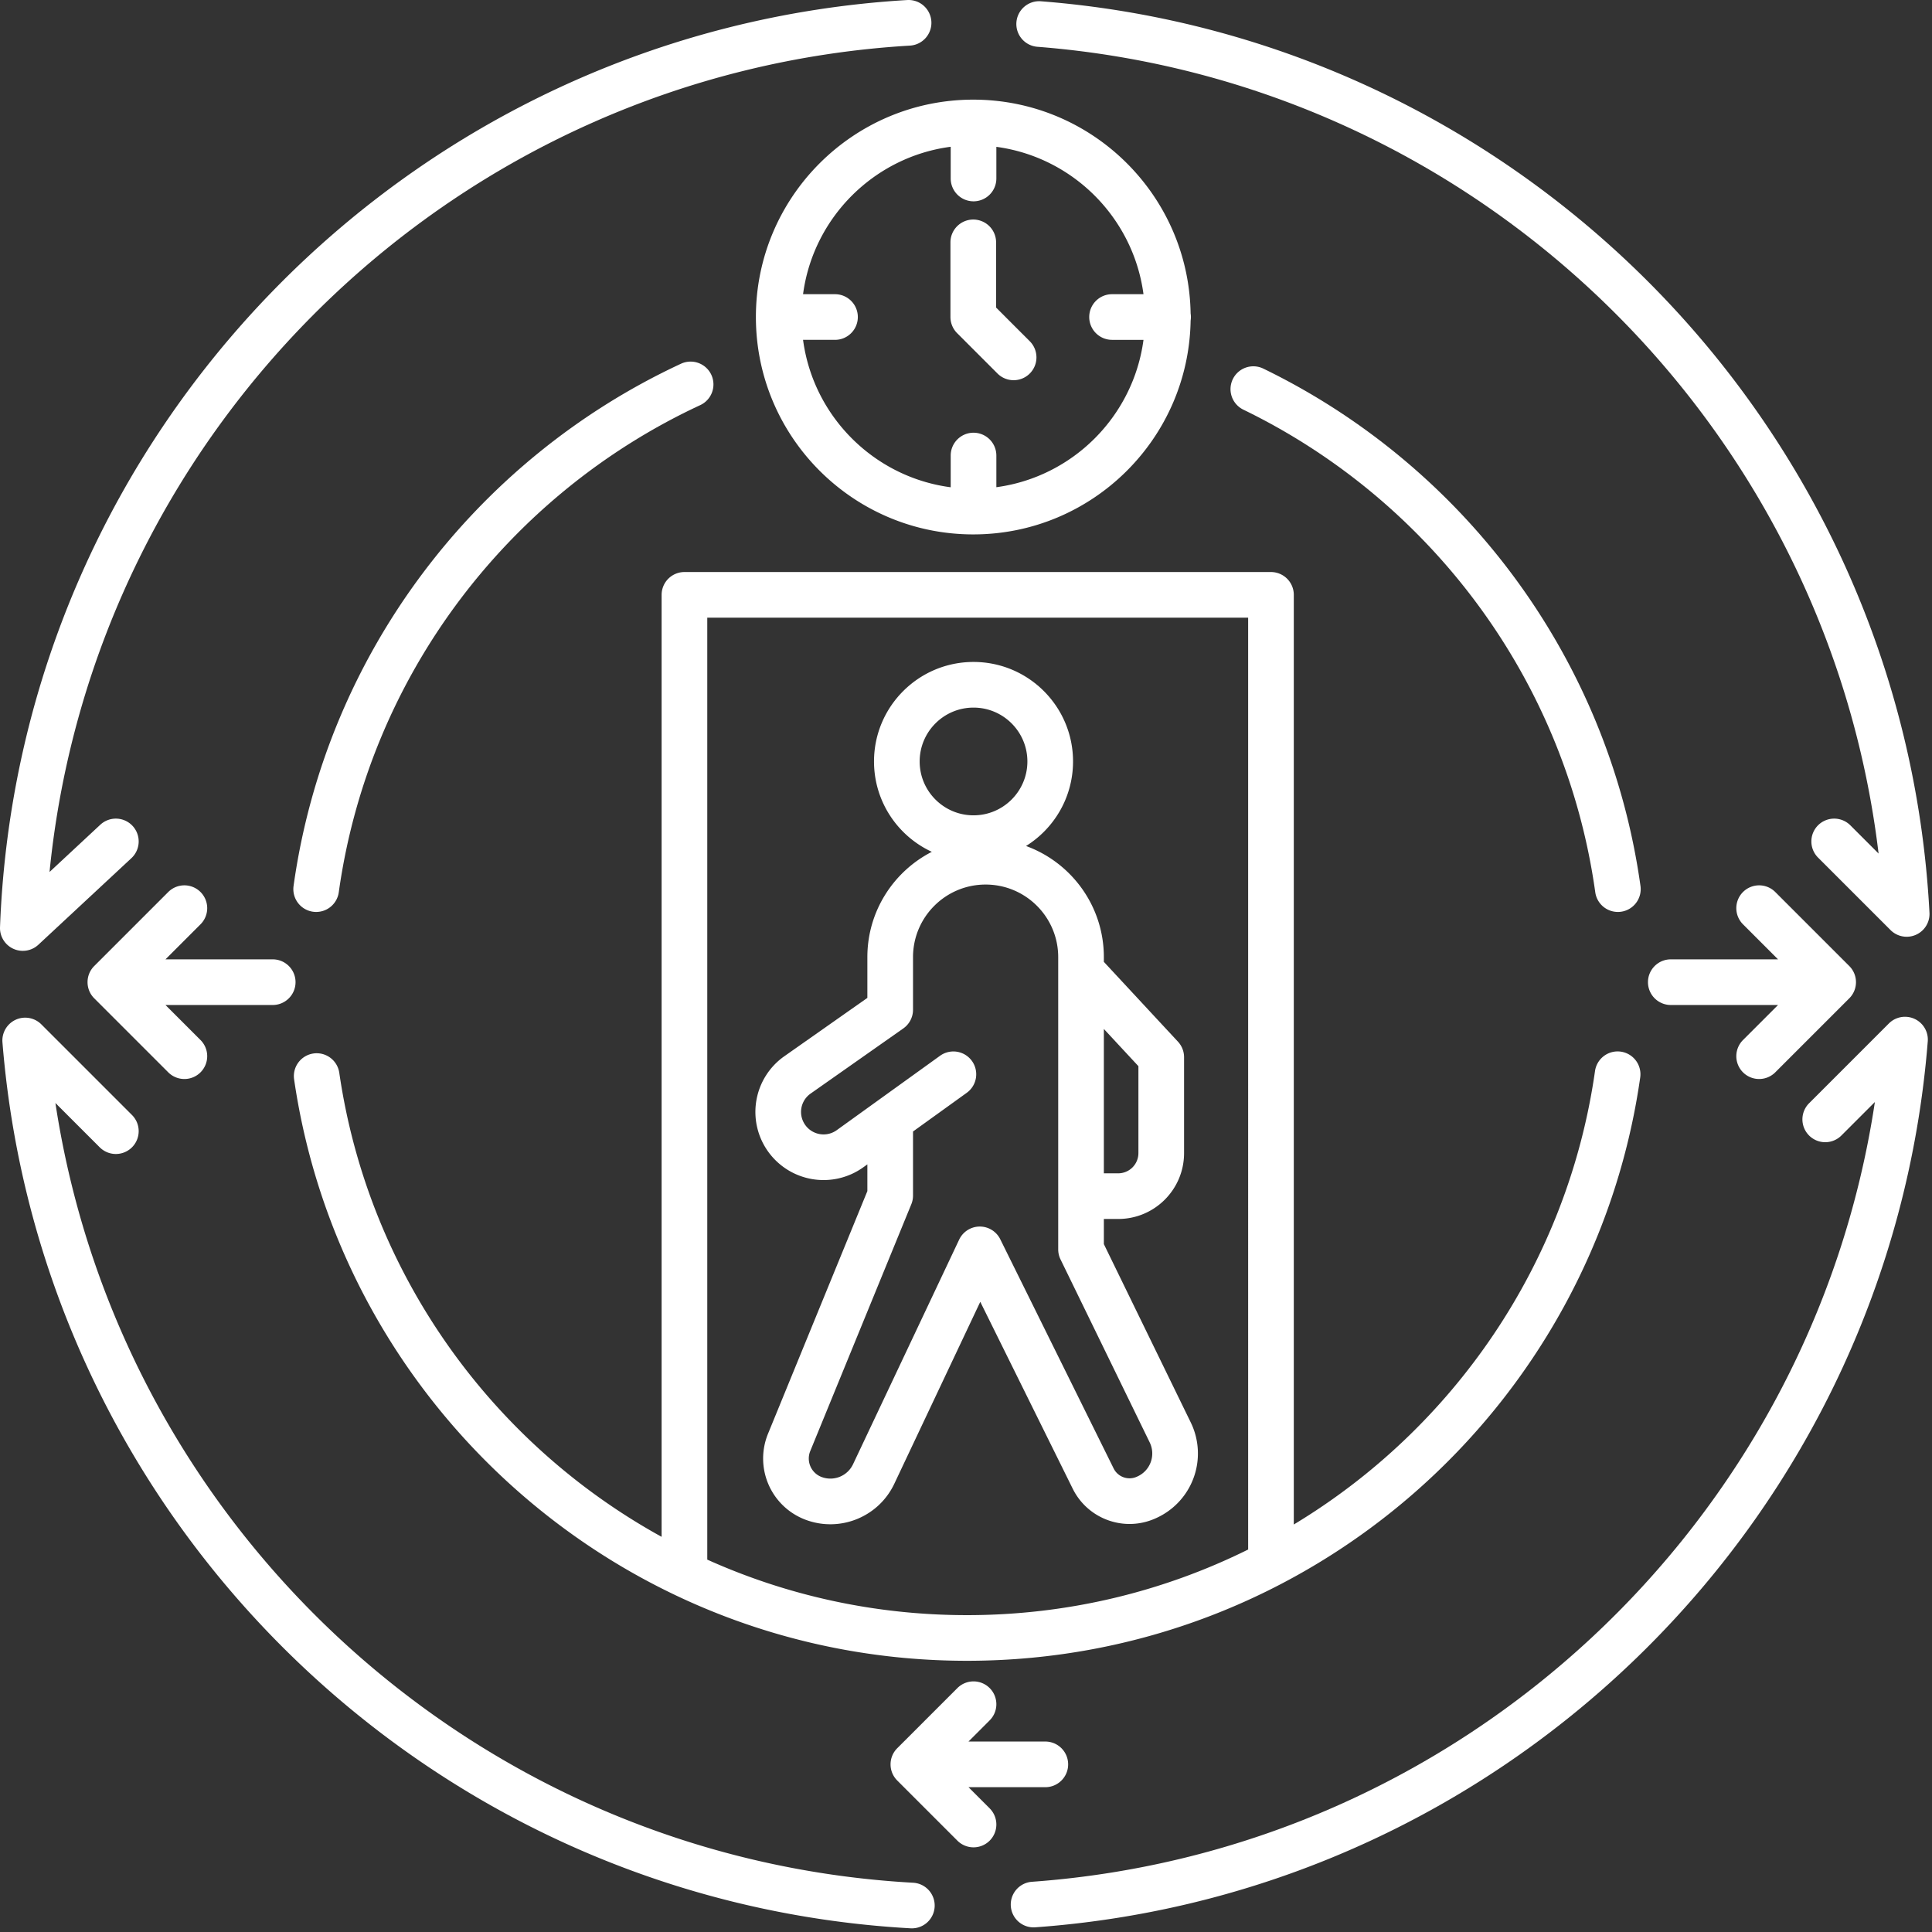 <svg preserveAspectRatio="xMidYMid meet" data-bbox="0 0 528.317 528" xmlns="http://www.w3.org/2000/svg" viewBox="0 0 529 529" fill-rule="evenodd" clip-rule="evenodd" stroke-linejoin="round" stroke-miterlimit="2" data-type="ugc" role="presentation" aria-hidden="true" aria-label="">
    <rect x="0" y="0" width="529" height="529" fill="#333333" stroke="none"/>
    <g>
        <path d="M284.051 12.812a6.254 6.254 0 0 1-5.746-6.717A6.253 6.253 0 0 1 285.022.35C416.644 10.602 521.35 117.4 528.309 249.915a6.251 6.251 0 0 1-10.661 4.747l-19.849-19.848a6.253 6.253 0 0 1 0-8.839 6.253 6.253 0 0 1 8.839 0l7.737 7.737C500.183 115.37 403.813 22.141 284.051 12.812" fill="#ffffff"></path>
        <path d="M527.474 282.495a6.2 6.2 0 0 1 .365 2.656c-10.302 129.726-114.395 233.214-244.384 242.566a6.253 6.253 0 0 1-6.683-5.785 6.25 6.25 0 0 1 5.785-6.682c117.906-8.484 213.449-98.261 230.803-213.506l-9.233 9.232a6.25 6.25 0 0 1-8.838-8.838l21.901-21.901a6.2 6.2 0 0 1 2.258-1.446 6.2 6.2 0 0 1 2.656-.365 6.23 6.23 0 0 1 3.924 1.811 6.2 6.2 0 0 1 1.446 2.258" fill="#ffffff"></path>
        <path d="M486.843 275.179h-29.362a6.254 6.254 0 0 1-6.25-6.25c0-3.45 2.801-6.25 6.25-6.25h29.362l-9.595-9.596a6.25 6.25 0 0 1 0-8.838 6.25 6.25 0 0 1 8.839 0l20.265 20.264a6.245 6.245 0 0 1 0 8.839l-20.265 20.265a6.253 6.253 0 0 1-8.839 0 6.253 6.253 0 0 1 0-8.839z" fill="#ffffff"></path>
        <path d="M23.971 268.929a6.22 6.22 0 0 1 1.83-4.42l20.265-20.264a6.25 6.25 0 0 1 8.839 0 6.25 6.25 0 0 1 0 8.838l-9.596 9.596h29.362c3.45 0 6.25 2.8 6.25 6.25 0 3.449-2.8 6.25-6.25 6.25H45.309l9.596 9.595a6.253 6.253 0 0 1 0 8.839 6.253 6.253 0 0 1-8.839 0l-20.265-20.265a6.22 6.22 0 0 1-1.83-4.419" fill="#ffffff"></path>
        <path d="M243.843 483.099a6.24 6.24 0 0 1 1.83-4.419l16.469-16.469a6.25 6.25 0 0 1 8.839 0 6.25 6.25 0 0 1 0 8.838l-5.8 5.8h21.037a6.254 6.254 0 0 1 6.25 6.25c0 3.45-2.801 6.25-6.25 6.25h-21.037l5.8 5.8a6.253 6.253 0 0 1 0 8.839 6.253 6.253 0 0 1-8.839 0l-16.469-16.469a6.22 6.22 0 0 1-1.83-4.42" fill="#ffffff"></path>
        <path d="M266.492 146.325c-32.851 0-59.521-26.67-59.521-59.52s26.67-59.521 59.521-59.521h.086c32.48.047 58.896 26.164 59.426 58.528a6.4 6.4 0 0 1 0 1.985c-.53 32.364-26.946 58.481-59.426 58.528zm-6.18-106.138c-20.99 2.761-37.637 19.388-40.428 40.368h8.748c3.45 0 6.25 2.8 6.25 6.25 0 3.449-2.8 6.25-6.25 6.25h-8.748c2.791 20.979 19.438 37.606 40.428 40.367v-8.688c0-3.449 2.8-6.25 6.25-6.25a6.254 6.254 0 0 1 6.25 6.25v8.669c20.923-2.816 37.502-19.416 40.287-40.348h-8.607a6.253 6.253 0 0 1-6.25-6.25c0-3.45 2.8-6.25 6.25-6.25h8.607c-2.785-20.933-19.364-37.533-40.287-40.349v8.669a6.254 6.254 0 0 1-6.25 6.25 6.253 6.253 0 0 1-6.25-6.25z" fill="#ffffff"></path>
        <path d="M15.171 302.01c17.663 116.447 115.164 206.829 234.853 213.501a6.253 6.253 0 0 1 5.892 6.588 6.253 6.253 0 0 1-6.588 5.892C117.429 520.639 11.203 416.435.672 285.402a6.2 6.2 0 0 1 .364-2.659 6.24 6.24 0 0 1 8.024-3.707 6.2 6.2 0 0 1 2.261 1.446l24.821 24.821a6.253 6.253 0 0 1 0 8.839 6.253 6.253 0 0 1-8.839 0z" fill="#ffffff"></path>
        <path d="M.391 256.278a6.2 6.2 0 0 1-.386-2.414C5.129 117.868 113.163 8.019 248.408.011a6.253 6.253 0 0 1 6.609 5.87 6.253 6.253 0 0 1-5.87 6.608C125.506 19.81 25.738 116.473 13.563 238.756l13.902-12.937a6.253 6.253 0 0 1 8.833.318 6.253 6.253 0 0 1-.318 8.833l-25.472 23.705a6.24 6.24 0 0 1-4.493 1.67 6.23 6.23 0 0 1-4.34-1.987 6.2 6.2 0 0 1-1.284-2.08" fill="#ffffff"></path>
        <path d="M260.242 66.363c0-3.449 2.8-6.25 6.25-6.25a6.254 6.254 0 0 1 6.25 6.25v17.853l9.278 9.279a6.25 6.25 0 0 1-8.838 8.838l-11.11-11.109a6.25 6.25 0 0 1-1.83-4.419z" fill="#ffffff"></path>
        <path d="m237.493 318.816-1.082.779a18.675 18.675 0 0 1-26.131-4.338l-.001-.003a18.636 18.636 0 0 1 4.477-26.043l22.737-15.979v-11.156c0-12.567 7.176-23.472 17.65-28.837-9.341-4.322-15.829-13.781-15.829-24.742 0-15.039 12.21-27.248 27.248-27.248s27.247 12.209 27.247 27.248c0 9.763-5.146 18.335-12.872 23.146 12.426 4.525 21.31 16.45 21.31 30.433v1.293l20.291 21.85a6.25 6.25 0 0 1 1.67 4.253v26.256c0 9.963-8.076 18.039-18.038 18.039h-3.923v6.882l23.793 48.829a19.4 19.4 0 0 1-9.654 26.271l-.148.065c-8.49 3.722-18.406.112-22.517-8.197l-25.313-51.169-23.537 49.817c-4.3 9.102-14.858 13.389-24.286 9.862l-.002-.001a17.906 17.906 0 0 1-10.295-23.553l27.205-66.439zm12.5-56.74v14.402a6.25 6.25 0 0 1-2.656 5.114l-25.394 17.846a6.14 6.14 0 0 0-2.52 3.982 6.14 6.14 0 0 0 1.046 4.595l.002.003a6.17 6.17 0 0 0 8.635 1.433l28.291-20.372a6.253 6.253 0 0 1 8.724 1.419 6.25 6.25 0 0 1-1.42 8.724l-14.708 10.592v17.55c0 .812-.159 1.616-.466 2.368l-27.671 67.577a5.406 5.406 0 0 0 3.107 7.109l.002.001a6.857 6.857 0 0 0 8.604-3.493l29.059-61.505a6.25 6.25 0 0 1 11.253-.102l31.044 62.756a4.85 4.85 0 0 0 6.295 2.291l.148-.065a6.906 6.906 0 0 0 3.435-9.347l-24.425-50.126a6.25 6.25 0 0 1-.631-2.737v-80.015c0-10.97-8.907-19.877-19.877-19.877-10.971 0-19.877 8.907-19.877 19.877m52.254 19.662v39.529h3.923a5.54 5.54 0 0 0 5.538-5.539v-23.801zm-35.685-87.989c-8.139 0-14.748 6.608-14.748 14.748 0 8.139 6.609 14.747 14.748 14.747s14.747-6.608 14.747-14.747c0-8.14-6.608-14.748-14.747-14.748" fill="#ffffff"></path>
        <path d="M354.255 417.423c43.751-26.367 74.959-71.47 82.476-124.167a6.254 6.254 0 0 1 7.07-5.305 6.253 6.253 0 0 1 5.305 7.07c-12.874 90.243-90.549 159.72-184.326 159.72-93.597 0-171.154-69.211-184.251-159.2a6.253 6.253 0 0 1 5.284-7.085 6.25 6.25 0 0 1 7.085 5.284c7.977 54.808 41.588 101.35 88.259 127.057V162.879a6.25 6.25 0 0 1 6.25-6.25h160.598a6.25 6.25 0 0 1 6.25 6.25zm-160.598 9.615c21.713 9.768 45.788 15.203 71.123 15.203 27.634 0 53.77-6.466 76.975-17.968V169.129H193.657z" fill="#ffffff"></path>
        <path d="M92.76 244.317a6.254 6.254 0 0 1-7.055 5.325 6.254 6.254 0 0 1-5.325-7.055c8.883-63.56 49.9-116.885 106.085-142.996a6.253 6.253 0 0 1 8.302 3.034 6.253 6.253 0 0 1-3.034 8.302c-52.414 24.358-90.686 74.097-98.973 133.39" fill="#ffffff"></path>
        <path d="M340.447 112.171a6.253 6.253 0 0 1-2.894-8.351 6.25 6.25 0 0 1 8.351-2.894c54.741 26.564 94.541 79.165 103.276 141.661a6.254 6.254 0 0 1-5.325 7.055 6.254 6.254 0 0 1-7.055-5.325c-8.148-58.301-45.286-107.364-96.353-132.146" fill="#ffffff"></path>
    </g>
</svg>